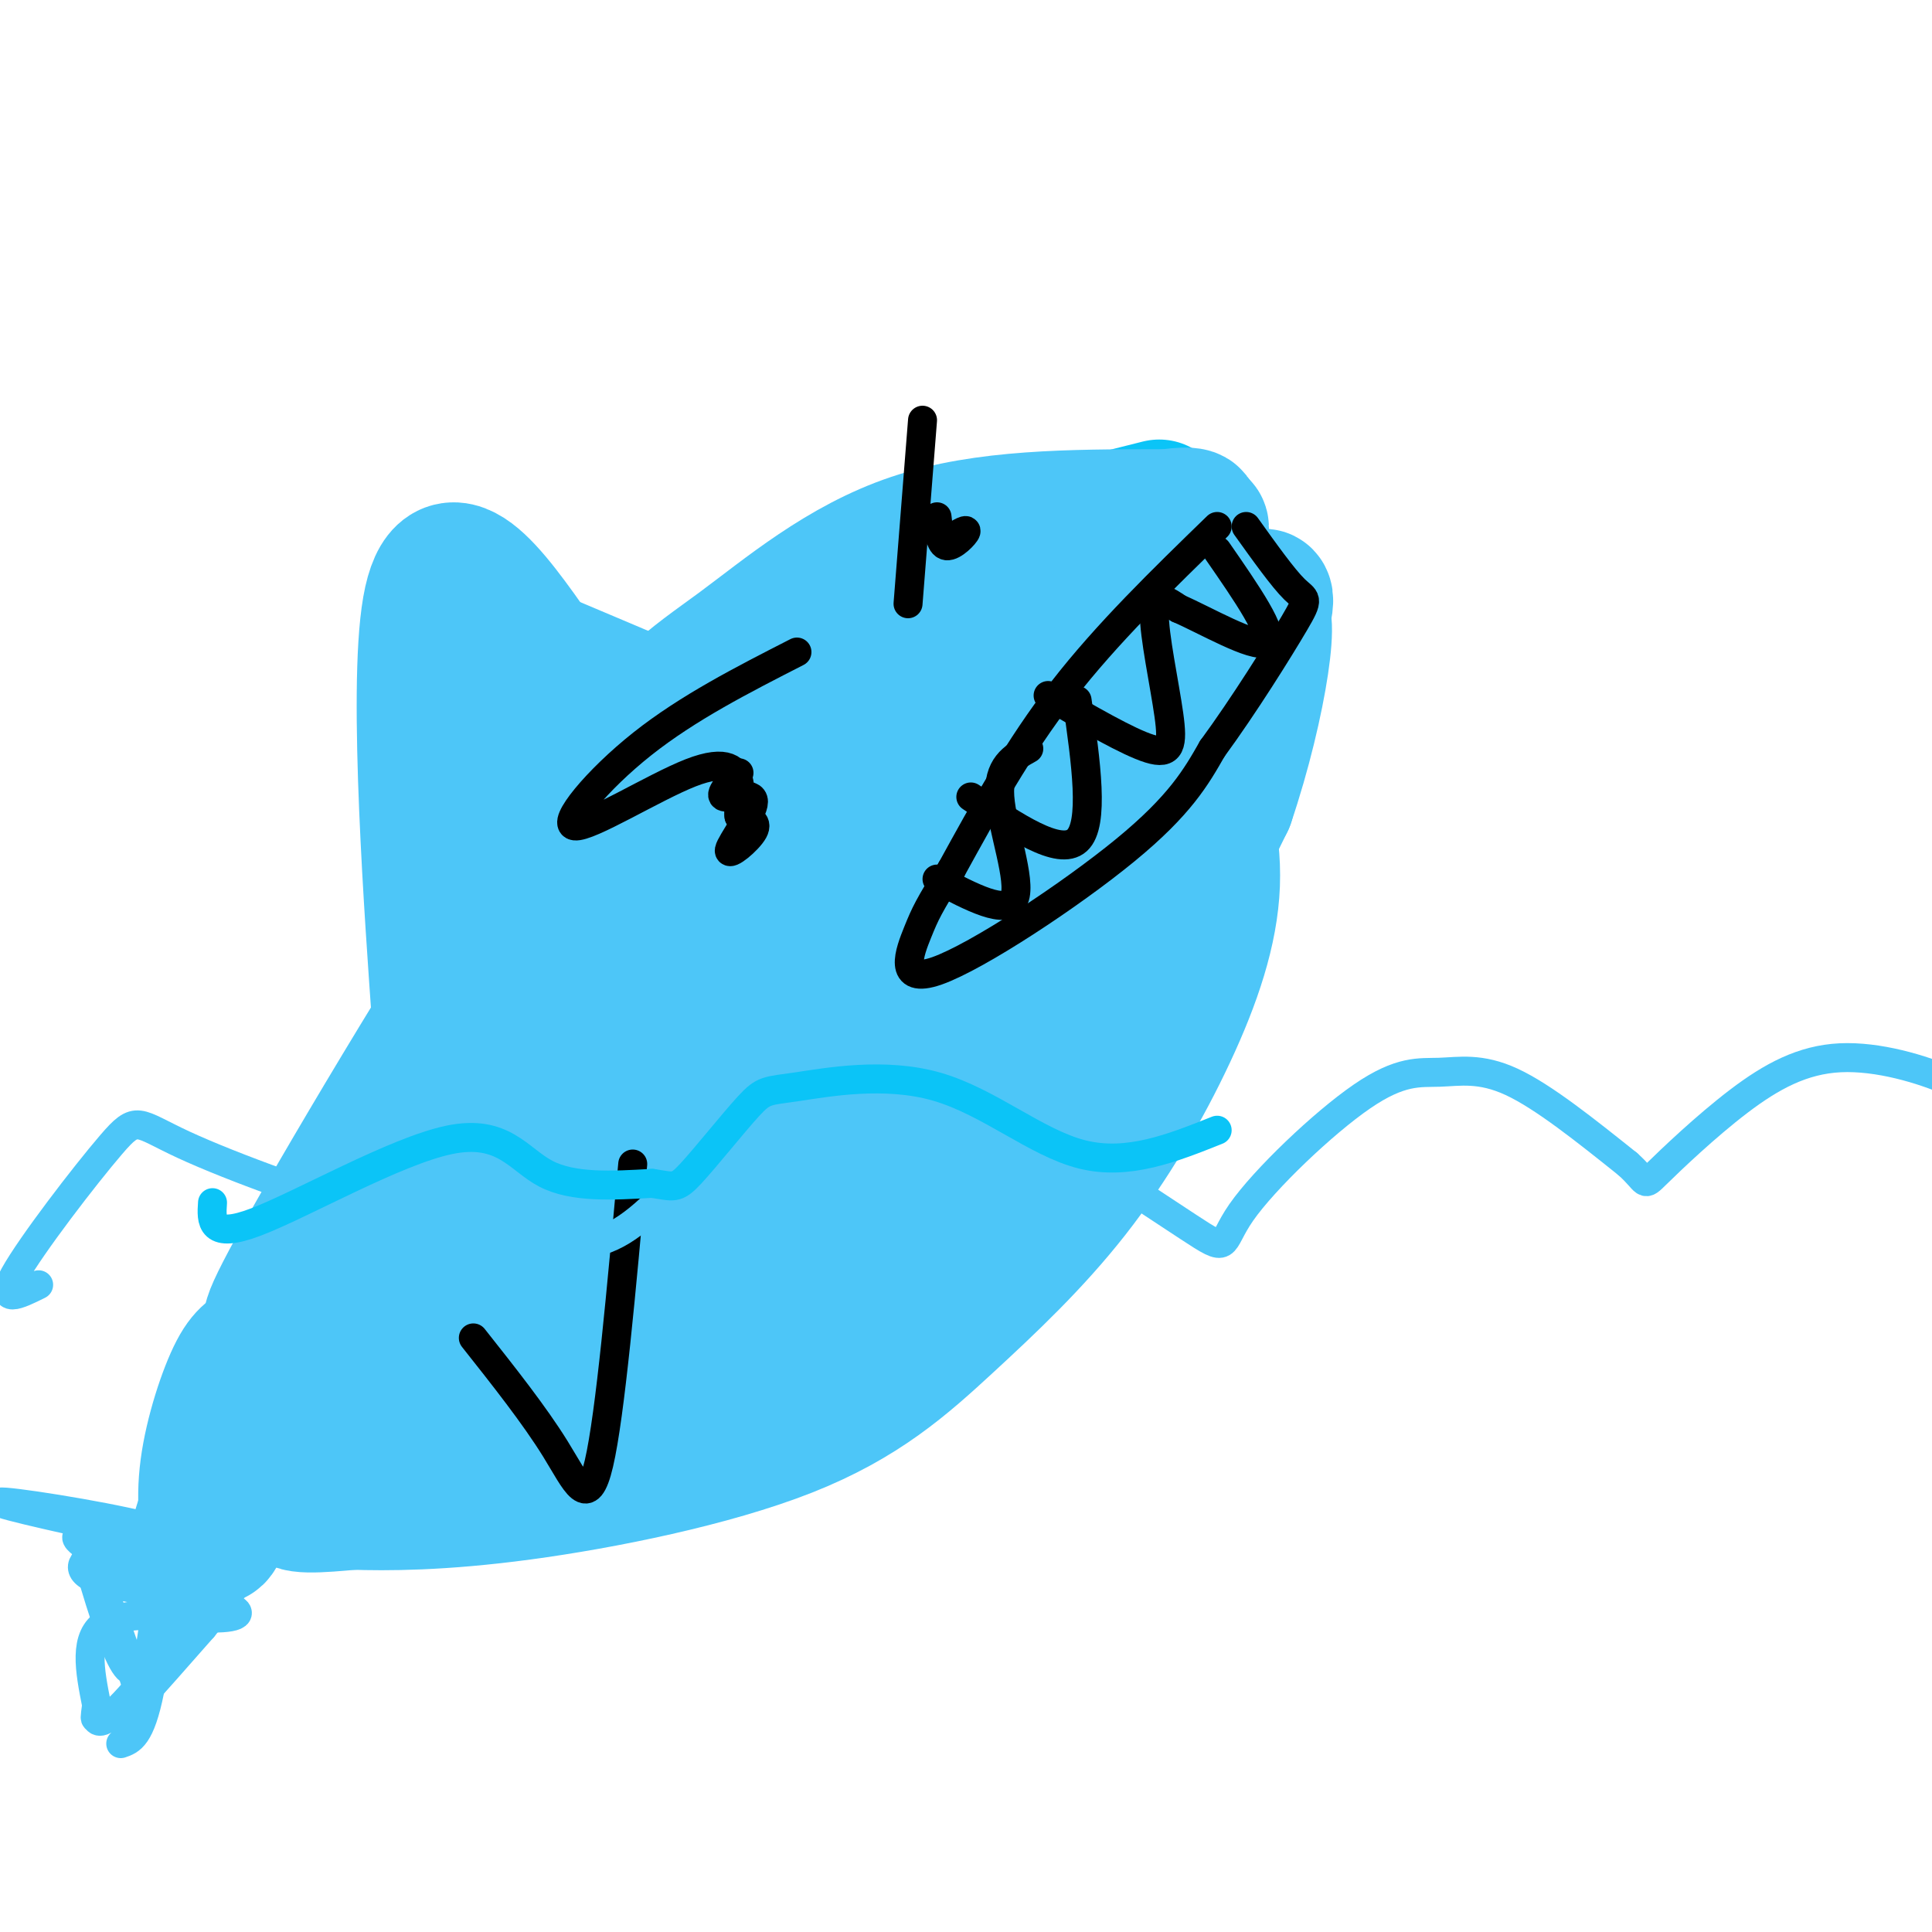 <svg viewBox='0 0 400 400' version='1.1' xmlns='http://www.w3.org/2000/svg' xmlns:xlink='http://www.w3.org/1999/xlink'><g fill='none' stroke='rgb(11,196,247)' stroke-width='28' stroke-linecap='round' stroke-linejoin='round'><path d='M240,105c-19.267,4.822 -38.533,9.644 -52,16c-13.467,6.356 -21.133,14.244 -33,27c-11.867,12.756 -27.933,30.378 -44,48'/><path d='M111,196c-15.000,21.333 -30.500,50.667 -46,80'/><path d='M65,276c3.060,-3.833 33.708,-53.417 56,-82c22.292,-28.583 36.226,-36.167 51,-46c14.774,-9.833 30.387,-21.917 46,-34'/><path d='M218,114c10.833,-6.500 14.917,-5.750 19,-5'/></g>
<g fill='none' stroke='rgb(77,198,248)' stroke-width='28' stroke-linecap='round' stroke-linejoin='round'><path d='M240,107c-18.089,0.016 -36.179,0.032 -51,5c-14.821,4.968 -26.375,14.888 -36,22c-9.625,7.112 -17.322,11.415 -34,35c-16.678,23.585 -42.337,66.453 -54,87c-11.663,20.547 -9.332,18.774 -7,17'/><path d='M58,273c-1.593,4.362 -2.076,6.768 3,5c5.076,-1.768 15.711,-7.711 18,-6c2.289,1.711 -3.768,11.077 8,-7c11.768,-18.077 41.361,-63.598 67,-93c25.639,-29.402 47.326,-42.686 60,-50c12.674,-7.314 16.337,-8.657 20,-10'/><path d='M234,112c-0.365,-1.423 -11.279,0.021 -20,2c-8.721,1.979 -15.250,4.494 -24,10c-8.750,5.506 -19.722,14.003 -29,21c-9.278,6.997 -16.864,12.494 -34,35c-17.136,22.506 -43.824,62.019 -52,76c-8.176,13.981 2.159,2.428 18,-19c15.841,-21.428 37.188,-52.731 52,-71c14.812,-18.269 23.089,-23.506 34,-30c10.911,-6.494 24.455,-14.247 38,-22'/><path d='M217,114c13.707,-5.525 28.973,-8.337 30,-7c1.027,1.337 -12.185,6.821 -37,27c-24.815,20.179 -61.233,55.051 -85,83c-23.767,27.949 -34.884,48.974 -46,70'/><path d='M79,287c-4.687,9.649 6.597,-1.227 16,-14c9.403,-12.773 16.926,-27.442 26,-41c9.074,-13.558 19.700,-26.005 34,-41c14.300,-14.995 32.273,-32.537 51,-49c18.727,-16.463 38.208,-31.847 42,-33c3.792,-1.153 -8.104,11.923 -20,25'/><path d='M228,134c-7.613,11.870 -16.645,29.045 -26,42c-9.355,12.955 -19.033,21.689 -32,31c-12.967,9.311 -29.222,19.199 -46,33c-16.778,13.801 -34.079,31.515 -38,38c-3.921,6.485 5.540,1.743 15,-3'/><path d='M101,275c6.229,-2.745 14.303,-8.106 24,-15c9.697,-6.894 21.018,-15.320 42,-35c20.982,-19.680 51.625,-50.613 65,-65c13.375,-14.387 9.482,-12.227 11,-18c1.518,-5.773 8.447,-19.477 8,-24c-0.447,-4.523 -8.271,0.136 -22,14c-13.729,13.864 -33.365,36.932 -53,60'/><path d='M176,192c-24.289,24.267 -58.511,54.933 -53,48c5.511,-6.933 50.756,-51.467 96,-96'/><path d='M97,278c-4.771,0.108 -9.542,0.216 -3,1c6.542,0.784 24.397,2.245 41,-3c16.603,-5.245 31.954,-17.195 43,-27c11.046,-9.805 17.785,-17.463 27,-27c9.215,-9.537 20.904,-20.952 33,-42c12.096,-21.048 24.599,-51.728 24,-56c-0.599,-4.272 -14.299,17.864 -28,40'/><path d='M234,164c-7.526,12.578 -12.342,24.023 -24,39c-11.658,14.977 -30.159,33.487 -41,45c-10.841,11.513 -14.023,16.028 -32,26c-17.977,9.972 -50.750,25.402 -56,31c-5.250,5.598 17.024,1.364 29,-1c11.976,-2.364 13.655,-2.858 23,-6c9.345,-3.142 26.358,-8.930 35,-12c8.642,-3.070 8.914,-3.421 16,-11c7.086,-7.579 20.985,-22.387 28,-30c7.015,-7.613 7.147,-8.032 13,-20c5.853,-11.968 17.426,-35.484 29,-59'/><path d='M254,166c6.991,-20.631 9.968,-42.709 6,-38c-3.968,4.709 -14.882,36.206 -28,61c-13.118,24.794 -28.441,42.886 -40,56c-11.559,13.114 -19.354,21.249 -31,30c-11.646,8.751 -27.142,18.119 -41,22c-13.858,3.881 -26.077,2.276 -37,4c-10.923,1.724 -20.549,6.778 -22,9c-1.451,2.222 5.275,1.611 12,1'/><path d='M73,311c6.889,0.220 18.113,0.270 35,-2c16.887,-2.270 39.437,-6.859 55,-13c15.563,-6.141 24.139,-13.835 33,-22c8.861,-8.165 18.005,-16.801 26,-27c7.995,-10.199 14.840,-21.961 20,-33c5.160,-11.039 8.636,-21.355 9,-31c0.364,-9.645 -2.384,-18.618 -5,-23c-2.616,-4.382 -5.102,-4.171 -8,-4c-2.898,0.171 -6.210,0.304 -12,2c-5.790,1.696 -14.059,4.957 -19,6c-4.941,1.043 -6.555,-0.130 -21,13c-14.445,13.130 -41.723,40.565 -69,68'/><path d='M117,245c-16.225,16.324 -22.289,23.135 -28,28c-5.711,4.865 -11.070,7.786 -16,10c-4.930,2.214 -9.431,3.722 -11,1c-1.569,-2.722 -0.205,-9.672 -1,-11c-0.795,-1.328 -3.749,2.967 -6,5c-2.251,2.033 -3.799,1.803 -6,6c-2.201,4.197 -5.054,12.822 -6,20c-0.946,7.178 0.015,12.908 1,14c0.985,1.092 1.992,-2.454 3,-6'/><path d='M77,260c-9.500,11.167 -19.000,22.333 -25,32c-6.000,9.667 -8.500,17.833 -11,26'/><path d='M101,219c-3.345,-0.613 -6.690,-1.226 -8,2c-1.310,3.226 -0.583,10.292 -2,-10c-1.417,-20.292 -4.976,-67.940 -2,-85c2.976,-17.060 12.488,-3.530 22,10'/><path d='M111,136c18.214,7.726 52.750,22.042 58,26c5.250,3.958 -18.786,-2.440 -34,-8c-15.214,-5.560 -21.607,-10.280 -28,-15'/><path d='M107,139c-6.750,-9.464 -9.625,-25.625 -10,-11c-0.375,14.625 1.750,60.036 4,79c2.250,18.964 4.625,11.482 7,4'/><path d='M111,158c0.000,0.000 7.000,36.000 7,36'/></g>
<g fill='none' stroke='rgb(0,0,0)' stroke-width='6' stroke-linecap='round' stroke-linejoin='round'><path d='M252,109c-11.417,11.083 -22.833,22.167 -32,34c-9.167,11.833 -16.083,24.417 -23,37'/><path d='M197,180c-4.821,7.852 -5.375,8.981 -7,13c-1.625,4.019 -4.322,10.928 4,8c8.322,-2.928 27.663,-15.694 39,-25c11.337,-9.306 14.668,-15.153 18,-21'/><path d='M251,155c6.512,-8.869 13.792,-20.542 17,-26c3.208,-5.458 2.345,-4.702 0,-7c-2.345,-2.298 -6.173,-7.649 -10,-13'/><path d='M194,182c7.222,3.800 14.444,7.600 16,4c1.556,-3.600 -2.556,-14.600 -3,-21c-0.444,-6.400 2.778,-8.200 6,-10'/><path d='M201,165c9.167,6.167 18.333,12.333 22,9c3.667,-3.333 1.833,-16.167 0,-29'/><path d='M217,144c8.304,4.821 16.607,9.643 21,11c4.393,1.357 4.875,-0.750 4,-7c-0.875,-6.250 -3.107,-16.643 -3,-21c0.107,-4.357 2.554,-2.679 5,-1'/><path d='M244,126c5.222,2.244 15.778,8.356 18,7c2.222,-1.356 -3.889,-10.178 -10,-19'/><path d='M153,160c-2.144,2.330 -4.287,4.660 -3,5c1.287,0.340 6.005,-1.311 6,1c-0.005,2.311 -4.732,8.584 -5,10c-0.268,1.416 3.923,-2.024 5,-4c1.077,-1.976 -0.962,-2.488 -3,-3'/><path d='M153,169c-0.279,-1.693 0.522,-4.426 0,-7c-0.522,-2.574 -2.367,-4.989 -10,-2c-7.633,2.989 -21.055,11.382 -24,11c-2.945,-0.382 4.587,-9.538 14,-17c9.413,-7.462 20.706,-13.231 32,-19'/><path d='M194,107c0.311,2.911 0.622,5.822 2,6c1.378,0.178 3.822,-2.378 4,-3c0.178,-0.622 -1.911,0.689 -4,2'/><path d='M191,87c0.000,0.000 -3.000,38.000 -3,38'/><path d='M98,277c6.333,8.000 12.667,16.000 17,23c4.333,7.000 6.667,13.000 9,3c2.333,-10.000 4.667,-36.000 7,-62'/></g>
<g fill='none' stroke='rgb(77,198,248)' stroke-width='6' stroke-linecap='round' stroke-linejoin='round'><path d='M39,322c0.289,-1.800 0.578,-3.600 -9,-6c-9.578,-2.400 -29.022,-5.400 -30,-5c-0.978,0.400 16.511,4.200 34,8'/><path d='M34,319c8.095,2.821 11.332,5.875 6,5c-5.332,-0.875 -19.233,-5.678 -23,-6c-3.767,-0.322 2.601,3.836 9,6c6.399,2.164 12.828,2.332 13,2c0.172,-0.332 -5.914,-1.166 -12,-2'/><path d='M27,324c-3.056,-1.000 -4.695,-2.501 -7,-2c-2.305,0.501 -5.275,3.004 0,5c5.275,1.996 18.795,3.483 25,5c6.205,1.517 5.094,3.062 -1,3c-6.094,-0.062 -17.170,-1.732 -22,1c-4.830,2.732 -3.415,9.866 -2,17'/><path d='M20,353c-0.398,3.165 -0.394,2.577 0,3c0.394,0.423 1.178,1.856 8,-6c6.822,-7.856 19.683,-25.000 18,-23c-1.683,2.000 -17.909,23.143 -21,28c-3.091,4.857 6.955,-6.571 17,-18'/><path d='M42,337c5.995,-7.298 12.484,-16.542 10,-15c-2.484,1.542 -13.939,13.869 -19,21c-5.061,7.131 -3.728,9.066 -6,2c-2.272,-7.066 -8.150,-23.133 -9,-24c-0.850,-0.867 3.329,13.467 6,20c2.671,6.533 3.836,5.267 5,4'/><path d='M29,345c0.442,5.142 -0.954,15.997 0,10c0.954,-5.997 4.257,-28.845 5,-31c0.743,-2.155 -1.073,16.384 -3,26c-1.927,9.616 -3.963,10.308 -6,11'/><path d='M8,266c-4.223,2.095 -8.445,4.190 -5,-2c3.445,-6.190 14.558,-20.663 20,-27c5.442,-6.337 5.212,-4.536 15,0c9.788,4.536 29.592,11.807 45,16c15.408,4.193 26.419,5.310 34,5c7.581,-0.310 11.733,-2.045 19,-9c7.267,-6.955 17.648,-19.130 25,-25c7.352,-5.870 11.676,-5.435 16,-5'/><path d='M177,219c5.840,-0.550 12.440,0.576 26,8c13.560,7.424 34.081,21.147 43,27c8.919,5.853 6.238,3.836 11,-3c4.762,-6.836 16.967,-18.492 25,-24c8.033,-5.508 11.893,-4.867 16,-5c4.107,-0.133 8.459,-1.038 15,2c6.541,3.038 15.270,10.019 24,17'/><path d='M337,241c4.293,3.832 3.026,4.914 6,2c2.974,-2.914 10.189,-9.822 17,-15c6.811,-5.178 13.218,-8.625 21,-9c7.782,-0.375 16.938,2.321 23,5c6.062,2.679 9.031,5.339 12,8'/></g>
<g fill='none' stroke='rgb(11,196,247)' stroke-width='6' stroke-linecap='round' stroke-linejoin='round'><path d='M44,249c-0.256,3.810 -0.512,7.619 9,4c9.512,-3.619 28.792,-14.667 40,-17c11.208,-2.333 14.345,4.048 20,7c5.655,2.952 13.827,2.476 22,2'/><path d='M135,245c4.551,0.658 4.930,1.304 8,-2c3.070,-3.304 8.831,-10.557 12,-14c3.169,-3.443 3.746,-3.078 10,-4c6.254,-0.922 18.184,-3.133 29,0c10.816,3.133 20.519,11.609 30,14c9.481,2.391 18.741,-1.305 28,-5'/></g>
</svg>